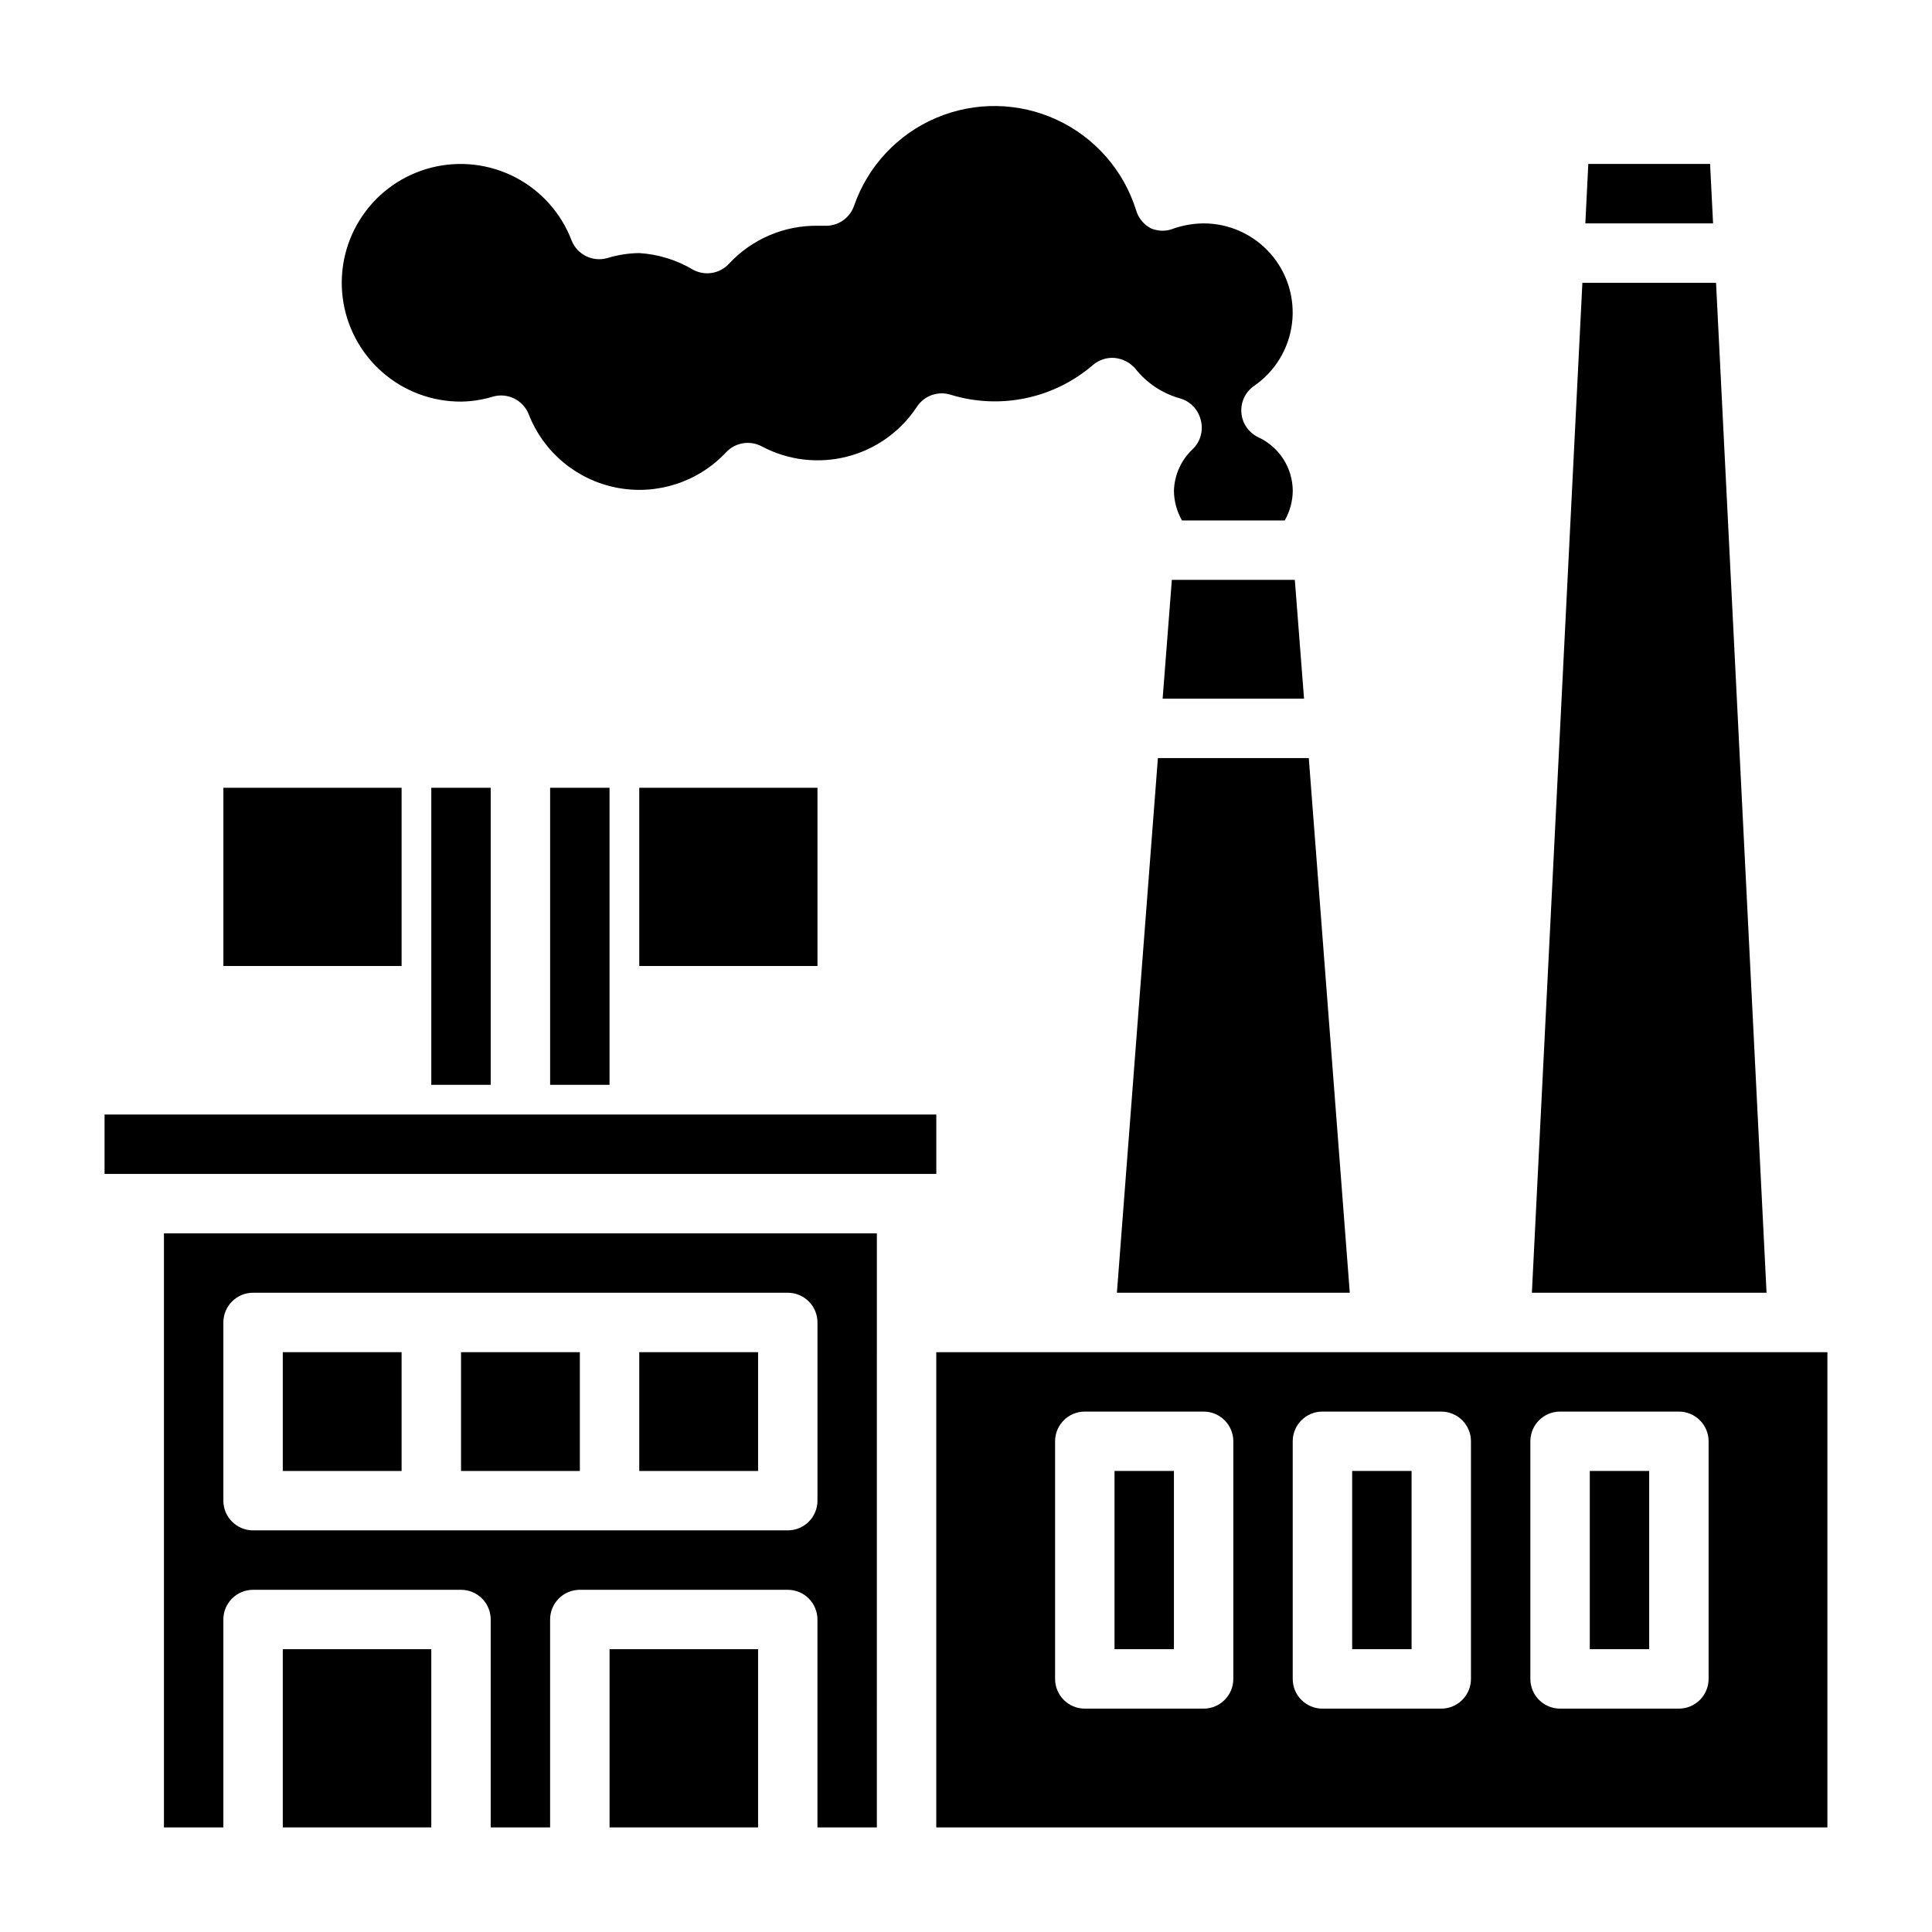 <?xml version="1.0" encoding="UTF-8"?>
<!-- Uploaded to: SVG Repo, www.svgrepo.com, Generator: SVG Repo Mixer Tools -->
<svg fill="#000000" width="800px" height="800px" version="1.1" viewBox="144 144 512 512" xmlns="http://www.w3.org/2000/svg">
 <g>
  <path d="m258.3 352.77h15.742v78.719h-15.742z"/>
  <path d="m289.79 352.77h15.742v78.719h-15.742z"/>
  <path d="m218.94 581.05h39.359v47.23h-39.359z"/>
  <path d="m171.71 439.36h220.42v15.742h-220.42z"/>
  <path d="m597.19 187.45h-32.273l-0.789 15.746h33.852z"/>
  <path d="m598.77 218.94h-35.422l-13.383 267.65h62.188z"/>
  <path d="m305.54 581.05h39.359v47.23h-39.359z"/>
  <path d="m452.11 329.15h37.473l-2.441-31.484h-32.59z"/>
  <path d="m313.41 502.34h31.488v31.488h-31.488z"/>
  <path d="m266.18 250.43c2.883-0.039 5.742-0.492 8.5-1.336 3.894-1.086 7.977 0.953 9.445 4.723 3.938 10.055 12.758 17.391 23.359 19.434 10.605 2.047 21.52-1.488 28.91-9.359 2.445-2.637 6.363-3.285 9.527-1.574 6.934 3.68 14.988 4.637 22.59 2.684 7.602-1.949 14.199-6.668 18.5-13.23 1.949-2.945 5.617-4.231 8.977-3.148 13.062 4 27.266 1.031 37.629-7.875 1.605-1.391 3.707-2.07 5.824-1.887 2.106 0.219 4.047 1.234 5.43 2.832 3.004 3.809 7.141 6.566 11.809 7.871 2.723 0.766 4.824 2.93 5.512 5.668 0.793 2.832-0.059 5.867-2.203 7.875-3.008 2.859-4.762 6.793-4.883 10.941 0.023 2.762 0.758 5.473 2.125 7.871h27.238c1.371-2.398 2.102-5.109 2.125-7.871-0.023-2.984-0.891-5.902-2.508-8.41-1.617-2.508-3.914-4.508-6.621-5.762-2.566-1.211-4.277-3.707-4.488-6.531-0.215-2.797 1.074-5.496 3.383-7.086 5.566-3.836 9.219-9.871 10.039-16.582 0.82-6.707-1.273-13.445-5.75-18.508-4.481-5.062-10.91-7.965-17.668-7.969-2.68 0.02-5.34 0.473-7.875 1.336-1.938 0.809-4.121 0.809-6.059 0-1.898-0.977-3.32-2.68-3.938-4.723-3.293-10.629-10.93-19.371-21.023-24.055-10.09-4.688-21.695-4.883-31.941-0.539s-18.172 12.82-21.82 23.336c-1.152 3.316-4.363 5.469-7.871 5.273h-1.652c-8.945-0.148-17.535 3.516-23.617 10.074-2.441 2.641-6.363 3.289-9.523 1.574-4.328-2.586-9.215-4.098-14.25-4.406-2.883 0.035-5.746 0.484-8.5 1.336-3.894 1.086-7.981-0.953-9.449-4.723-2.75-7.184-8.039-13.117-14.863-16.672-6.824-3.551-14.715-4.484-22.18-2.617-7.469 1.867-13.992 6.402-18.34 12.75-4.348 6.352-6.223 14.07-5.269 21.707 0.957 7.637 4.676 14.656 10.453 19.738 5.781 5.082 13.223 7.871 20.918 7.84z"/>
  <path d="m439.99 486.59h61.715l-10.863-141.7h-39.988z"/>
  <path d="m266.18 502.34h31.488v31.488h-31.488z"/>
  <path d="m565.31 533.82h15.742v47.23h-15.742z"/>
  <path d="m392.12 502.34v125.95h236.16v-125.95zm78.723 86.59c0 2.09-0.832 4.09-2.305 5.566-1.477 1.477-3.481 2.309-5.566 2.309h-31.488c-4.348 0-7.875-3.527-7.875-7.875v-62.977c0-4.348 3.527-7.871 7.875-7.871h31.488c2.086 0 4.09 0.832 5.566 2.305 1.473 1.477 2.305 3.481 2.305 5.566zm62.977 0c0 2.09-0.832 4.09-2.309 5.566-1.477 1.477-3.477 2.309-5.566 2.309h-31.488c-4.348 0-7.871-3.527-7.871-7.875v-62.977c0-4.348 3.523-7.871 7.871-7.871h31.488c2.09 0 4.09 0.832 5.566 2.305 1.477 1.477 2.309 3.481 2.309 5.566zm62.977 0c0 2.09-0.832 4.09-2.309 5.566-1.477 1.477-3.477 2.309-5.566 2.309h-31.488c-4.348 0-7.871-3.527-7.871-7.875v-62.977c0-4.348 3.523-7.871 7.871-7.871h31.488c2.09 0 4.09 0.832 5.566 2.305 1.477 1.477 2.309 3.481 2.309 5.566z"/>
  <path d="m439.36 533.82h15.742v47.23h-15.742z"/>
  <path d="m502.34 533.82h15.742v47.23h-15.742z"/>
  <path d="m218.94 502.34h31.488v31.488h-31.488z"/>
  <path d="m187.45 628.29h15.746v-55.105c0-4.348 3.523-7.871 7.871-7.871h55.105c2.086 0 4.09 0.828 5.566 2.305 1.473 1.477 2.305 3.477 2.305 5.566v55.105h15.742v-55.105c0-4.348 3.527-7.871 7.875-7.871h55.105-0.004c2.09 0 4.09 0.828 5.566 2.305 1.477 1.477 2.305 3.477 2.305 5.566v55.105h15.742l0.004-157.44h-188.93zm15.746-133.83c0-4.348 3.523-7.871 7.871-7.871h141.7c2.09 0 4.09 0.832 5.566 2.305 1.477 1.477 2.305 3.481 2.305 5.566v47.234c0 2.086-0.828 4.09-2.305 5.566-1.477 1.477-3.477 2.305-5.566 2.305h-141.7c-4.348 0-7.871-3.523-7.871-7.871z"/>
  <path d="m313.41 352.77h47.23v47.23h-47.23z"/>
  <path d="m203.2 352.77h47.23v47.23h-47.23z"/>
 </g>
</svg>